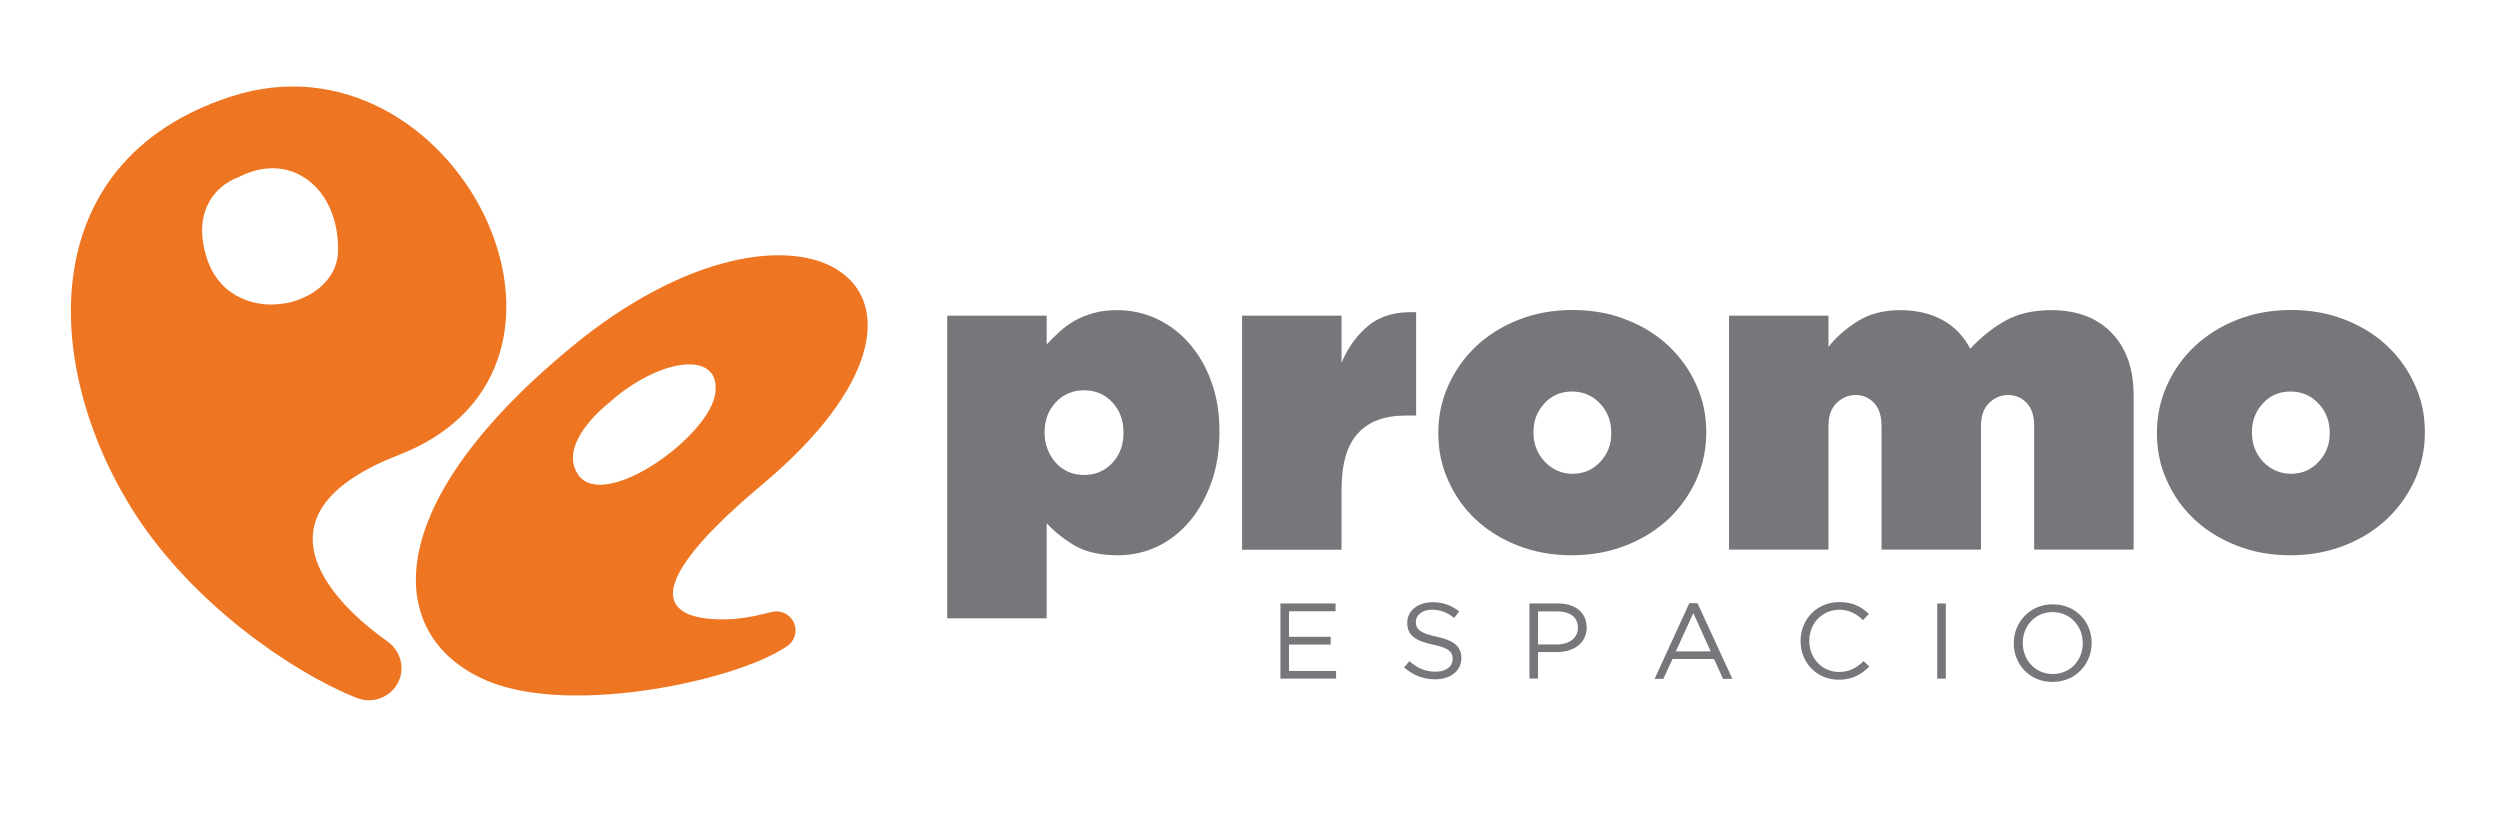 <?xml version="1.0" encoding="utf-8"?>
<!-- Generator: Adobe Illustrator 28.0.0, SVG Export Plug-In . SVG Version: 6.00 Build 0)  -->
<svg version="1.1" id="Layer_1" xmlns="http://www.w3.org/2000/svg" xmlns:xlink="http://www.w3.org/1999/xlink" x="0px" y="0px"
	 viewBox="0 0 1800 600" style="enable-background:new 0 0 1800 600;" xml:space="preserve">
<style type="text/css">
	.st0{fill:#76777A;}
	.st1{fill:#EE7623;}
</style>
<g>
	<path class="st0" d="M1506,462.9c0,15-11.4,28.1-28.2,28.1c-16.7,0-27.9-12.9-27.9-27.9c0-14.9,11.4-28,28.1-28
		C1494.8,435.1,1506,448,1506,462.9 M1478,485.3c12.6,0,21.6-9.9,21.6-22.2c0-12.3-9.1-22.4-21.7-22.4c-12.6,0-21.5,9.9-21.5,22.2
		C1456.4,475.3,1465.5,485.3,1478,485.3"/>
	<rect x="1394.8" y="434.5" class="st0" width="6.2" height="54.1"/>
	<path class="st0" d="M1302.7,461.4c0,12.6,9.2,22.4,21.3,22.4c7.6,0,12.5-2.8,17.8-7.8l4.1,3.9c-5.8,5.7-12,9.5-22,9.5
		c-15.9,0-27.5-12.3-27.5-27.9c0-15.4,11.6-28,27.8-28c10,0,15.9,3.4,21.4,8.5l-4.2,4.5c-4.6-4.4-9.8-7.5-17.3-7.5
		C1311.8,439.2,1302.7,448.9,1302.7,461.4"/>
	<path class="st0" d="M1222.2,434.3l25.1,54.5h-6.7l-6.5-14.3h-29.9l-6.6,14.3h-6.3l25-54.5H1222.2z M1231.7,469l-12.5-27.6
		l-12.6,27.6H1231.7z"/>
	<path class="st0" d="M1121,464c9.1,0,15.1-4.8,15.1-12c0-7.8-5.9-11.8-14.8-11.8h-13.9V464H1121z M1121.8,434.5
		c12.4,0,20.6,6.5,20.6,17.3c0,11.7-9.9,17.7-21.6,17.7h-13.4v19.1h-6.2v-54.1H1121.8z"/>
	<path class="st0" d="M1013.2,448.4c0-8.6,7.6-14.8,18.1-14.8c8,0,13.7,2.3,19.3,6.6l-3.6,4.7c-5.1-4.1-10.2-5.9-15.9-5.9
		c-7.1,0-11.7,3.8-11.7,8.8c0,5.2,2.8,8,14.9,10.6c12.3,2.6,17.9,7,17.9,15.3c0,9.4-7.9,15.4-18.8,15.4c-8.7,0-15.9-2.9-22.5-8.6
		l3.9-4.5c5.7,5.1,11.2,7.6,18.9,7.6c7.4,0,12.2-3.7,12.2-9.2c0-5.1-2.7-7.9-14.3-10.3C1019,461.4,1013.2,457.4,1013.2,448.4"/>
	<polygon class="st0" points="928.1,458.5 958.1,458.5 958.1,464.1 928.1,464.1 928.1,483.1 962,483.1 962,488.6 921.9,488.6 
		921.9,434.5 961.6,434.5 961.6,440.1 928.1,440.1 	"/>
	<path class="st0" d="M1677.4,312.1v-0.6c0-8.4-2.8-15.4-8.2-21.1c-5.4-5.7-12.1-8.5-20.1-8.5c-8,0-14.6,2.8-19.8,8.5
		c-5.2,5.7-7.9,12.5-7.9,20.4v0.7c0,8.3,2.7,15.3,8.1,21c5.5,5.7,12.2,8.6,20.1,8.6c8,0,14.5-2.9,19.8-8.6
		C1674.8,326.8,1677.4,320.1,1677.4,312.1 M1745.9,310.9v0.7c0,11.9-2.4,23.2-7.2,33.9c-4.9,10.7-11.5,20-20,28.1
		c-8.5,8-18.6,14.4-30.6,19.1c-12,4.7-24.9,7.1-38.9,7.1c-14.1,0-27-2.3-38.8-7c-11.8-4.6-22-10.9-30.5-18.9
		c-8.5-8-15.1-17.3-19.8-28c-4.8-10.5-7.1-21.8-7.1-33.8v-0.6c0-12,2.4-23.3,7.2-34c4.8-10.7,11.4-20.1,19.9-28.1
		c8.5-8,18.6-14.4,30.4-19.1c11.8-4.7,24.9-7.1,39.1-7.1c14,0,26.9,2.3,38.8,7c11.8,4.6,22,10.9,30.5,19c8.5,8,15,17.3,19.8,27.9
		C1743.6,287.7,1745.9,299,1745.9,310.9"/>
	<path class="st0" d="M1536.2,284.7v111h-71.6v-89.1c0-7.2-1.8-12.7-5.4-16.5c-3.6-3.8-8.1-5.7-13.3-5.7c-5.2,0-9.7,1.9-13.7,5.7
		c-3.9,3.8-5.9,9.3-5.9,16.5v89.1h-71.6v-89.1c0-7.2-1.8-12.7-5.4-16.5c-3.6-3.8-8-5.7-13.2-5.7c-5.2,0-9.8,1.9-13.7,5.7
		c-3.9,3.8-5.9,9.3-5.9,16.5v89.1h-71.6V227.3h71.6v22.5c5.4-7,12.4-13.1,21-18.5c8.6-5.4,18.8-8,30.7-8c11.7,0,21.8,2.4,30.4,7.1
		c8.6,4.7,15.2,11.6,20,20.7c7.4-8,15.6-14.7,24.7-19.9c9.1-5.2,20.3-7.9,33.5-7.9c18.5,0,33,5.4,43.6,16.4
		C1530.9,250.5,1536.2,265.5,1536.2,284.7"/>
	<path class="st0" d="M1160.1,312.1v-0.6c0-8.4-2.8-15.4-8.2-21.1c-5.4-5.7-12.1-8.5-20.1-8.5c-8,0-14.5,2.8-19.8,8.5
		c-5.2,5.7-7.9,12.5-7.9,20.4v0.7c0,8.3,2.8,15.3,8.2,21c5.5,5.7,12.1,8.6,20.1,8.6c7.9,0,14.6-2.9,19.8-8.6
		C1157.5,326.8,1160.1,320.1,1160.1,312.1 M1228.5,310.9v0.7c0,11.9-2.4,23.2-7.2,33.9c-4.8,10.7-11.5,20-19.9,28.1
		c-8.5,8-18.8,14.4-30.7,19.1c-12,4.7-24.9,7.1-39,7.1c-14,0-26.9-2.3-38.8-7c-11.8-4.6-22-10.9-30.5-18.9c-8.5-8-15-17.3-19.7-28
		c-4.8-10.5-7.1-21.8-7.1-33.8v-0.6c0-12,2.4-23.3,7.2-34c4.8-10.7,11.5-20.1,19.9-28.1c8.5-8,18.6-14.4,30.5-19.1
		c11.8-4.7,24.8-7.1,39.1-7.1c14,0,26.9,2.3,38.7,7c11.9,4.6,22,10.9,30.5,19c8.5,8,15.1,17.3,19.8,27.9
		C1226.2,287.7,1228.5,299,1228.5,310.9"/>
	<path class="st0" d="M1012.1,299.2c-15.1,0-26.6,4.2-34.4,12.8c-7.9,8.5-11.8,22.2-11.8,40.9v42.9h-71.6V227.3h71.6v33.9
		c4.8-11.3,11.4-20.3,19.8-27.1c8.4-6.8,19.7-9.9,33.9-9.3v74.4H1012.1z"/>
	<path class="st0" d="M808.9,311.8v-0.6c0-8.6-2.7-15.9-8.1-21.6c-5.4-5.8-12.2-8.6-20.3-8.6c-8.1,0-14.9,2.9-20.3,8.6
		c-5.4,5.7-8.1,12.9-8.1,21.6v0.6c0,4.1,0.7,8,2.2,11.7c1.4,3.7,3.4,7,5.9,9.7c2.5,2.8,5.5,4.9,8.9,6.5c3.4,1.5,7.2,2.3,11.4,2.3
		c8.1,0,14.9-2.9,20.3-8.6S808.9,320.4,808.9,311.8 M878,310.3v0.6c0,13.4-1.9,25.5-5.8,36.4c-3.9,10.9-9.1,20.3-15.7,28.1
		c-6.6,7.8-14.3,13.8-23.2,18.1c-8.9,4.2-18.4,6.3-28.3,6.3c-13,0-23.4-2.4-31.4-7.1c-7.9-4.7-14.6-10.1-20-16v68.5H682V227.3h71.6
		v20.7c2.9-3.1,6-6.1,9.2-9.1c3.2-3,6.9-5.6,10.8-7.9c4-2.3,8.5-4.1,13.5-5.5c5-1.5,10.7-2.2,17.2-2.2c10.2,0,19.9,2.1,28.8,6.4
		c9,4.2,16.8,10.2,23.4,17.9c6.7,7.7,12,16.8,15.7,27.4C876.1,285.5,878,297.3,878,310.3"/>
	<path class="st1" d="M162.3,132.6c0.6-0.4,1.3-0.9,1.9-1.2C163.5,131.7,162.9,132.1,162.3,132.6"/>
	<path class="st1" d="M160.3,134.1c0.4-0.4,0.9-0.7,1.3-1C161.2,133.4,160.8,133.7,160.3,134.1"/>
	<path class="st1" d="M165.3,130.6c0.4-0.2,0.8-0.4,1.1-0.6C166.1,130.2,165.7,130.4,165.3,130.6"/>
	<path class="st1" d="M166.4,130c0.5-0.3,1.1-0.6,1.5-0.8C167.5,129.4,167,129.7,166.4,130"/>
	<path class="st1" d="M157.7,136.4c0.4-0.4,0.9-0.8,1.3-1.2C158.6,135.5,158.1,135.9,157.7,136.4"/>
	<path class="st1" d="M146.9,154.5c0.2-0.8,0.4-1.6,0.7-2.4C147.4,152.9,147.1,153.7,146.9,154.5"/>
	<path class="st1" d="M150.9,144.9c0.4-0.6,0.7-1.2,1.1-1.8C151.6,143.6,151.3,144.2,150.9,144.9"/>
	<path class="st1" d="M172,127.4c-0.3,0.1-0.7,0.3-1,0.4c-0.7,0.3-1.7,0.7-3,1.3c1.3-0.6,2.3-1.1,3-1.3
		C171.3,127.7,171.6,127.6,172,127.4"/>
	<path class="st1" d="M213.3,216.4c-1.9,0.6-3.9,1.1-5.9,1.6c-2,0.4-4,0.7-6,0.9c-2.7,0.3-5.5,0.4-8.2,0.3c-0.7,0-1.4-0.1-2-0.1
		c-4.1-0.3-8.2-1.1-12.1-2.4c-0.7-0.2-1.3-0.4-2-0.7c-1.3-0.5-2.6-1-3.8-1.6c-1.2-0.6-2.5-1.2-3.7-1.9c-1.8-1.1-3.5-2.2-5.2-3.5
		c-1.1-0.9-2.2-1.8-3.2-2.8c-1-1-2-2-3-3.2c-1.4-1.7-2.8-3.5-4-5.5c-0.8-1.3-1.6-2.7-2.3-4.1c-1.4-2.9-2.6-6-3.6-9.4
		c-3.5-12.2-3.4-21.9-1.3-29.6c0.2-0.8,0.4-1.6,0.7-2.4c0.9-2.7,2-5.1,3.3-7.3c0.4-0.6,0.7-1.2,1.1-1.8c1.7-2.6,3.7-4.8,5.7-6.7
		c0.4-0.4,0.9-0.8,1.3-1.2c0.4-0.4,0.9-0.7,1.3-1.1c0.4-0.4,0.9-0.7,1.3-1c0.2-0.1,0.4-0.3,0.7-0.5c0.6-0.4,1.3-0.9,1.9-1.2
		c0.4-0.3,0.8-0.5,1.2-0.7c0.4-0.2,0.8-0.4,1.1-0.6c0.5-0.3,1.1-0.6,1.5-0.8c1.3-0.6,2.3-1.1,3-1.3c0.3-0.1,0.7-0.3,1-0.4
		c0.3-0.1,0.7-0.3,1-0.5c36.4-18.1,70.9,8.4,70.3,53.5c-0.1,6.8-2.1,12.9-5.5,18.1c-0.7,1-1.4,2-2.2,3c-1.6,1.9-3.3,3.7-5.3,5.4
		c-1,0.8-2,1.6-3,2.4c-3.1,2.2-6.6,4.1-10.3,5.6C215.8,215.5,214.5,216,213.3,216.4 M280.4,463l-1.1-0.9c-0.4-0.3-0.9-0.7-1.3-1
		c-21.1-14.8-112.7-86.3,9.3-133.6C451.2,263.8,327.4,16.9,166,69.6c-143.9,47-135.5,197.1-68.4,300.9
		c41,63.3,110.8,112.5,158.7,131.8c0,0,0,0,0.1,0c0,0,0.1,0,0.1,0.1l0,0c2.8,1.1,5.8,1.8,9,1.8c13.1,0,23.6-10.4,23.6-23.2
		c0-5.6-2.1-10.8-5.5-14.8C282.7,465,281.6,463.9,280.4,463"/>
	<path class="st1" d="M191.1,219.1c-4.1-0.3-8.2-1.1-12.1-2.4C182.9,218,187,218.8,191.1,219.1"/>
	<path class="st1" d="M207.4,218c-2,0.4-4,0.7-6.1,1C203.4,218.7,205.4,218.4,207.4,218"/>
	<path class="st1" d="M173.2,214.4c-1.2-0.6-2.5-1.2-3.7-1.9C170.7,213.2,172,213.9,173.2,214.4"/>
	<path class="st1" d="M169.6,212.5c-1.8-1.1-3.5-2.2-5.2-3.5C166,210.3,167.8,211.5,169.6,212.5"/>
	<path class="st1" d="M177,216c-1.3-0.5-2.6-1-3.8-1.6C174.5,215,175.7,215.6,177,216"/>
	<path class="st1" d="M161.1,206.2c-1-1-2-2-3-3.2C159.1,204.1,160.1,205.2,161.1,206.2"/>
	<path class="st1" d="M193.1,219.2c2.7,0.1,5.5,0,8.2-0.3C198.6,219.2,195.9,219.3,193.1,219.2"/>
	<path class="st1" d="M230.4,207c-1,0.8-2,1.6-3,2.4C228.4,208.7,229.4,207.9,230.4,207"/>
	<path class="st1" d="M154.2,197.6c-0.8-1.3-1.6-2.7-2.3-4.1C152.6,194.9,153.3,196.3,154.2,197.6"/>
	<path class="st1" d="M237.8,198.6c-0.7,1-1.4,2-2.2,3C236.4,200.7,237.1,199.6,237.8,198.6"/>
	<path class="st1" d="M217,215c-1.2,0.5-2.5,1-3.8,1.4C214.6,216,215.8,215.5,217,215"/>
	<path class="st1" d="M416.3,341.8c-14.6-21.4,17.5-48.1,21.8-51.5c0.4-0.3,0.7-0.6,1.1-0.9c34.4-30.7,79.3-38.3,75.9-6.9
		C511.6,314.1,434.7,368.7,416.3,341.8 M558.9,440.2c-0.7,0-1.4,0.1-2.1,0.2c-0.4,0.1-0.9,0.2-1.3,0.3c-1.8,0.4-3.6,0.8-5.2,1.2
		c-8.7,2.2-17.6,3.7-26.5,4c-31.2,0.9-80.8-8.4,25.1-97.1C716.9,208,576.3,114.5,412.5,249c-145.9,119.8-133.3,213-59.4,242.1
		c61.3,24.1,178.6-1.6,213.5-25.8c0.1,0,0.1-0.1,0.2-0.1c3.6-2.5,6-6.6,6-11.3C572.8,446.3,566.6,440.2,558.9,440.2"/>
</g>
</svg>
